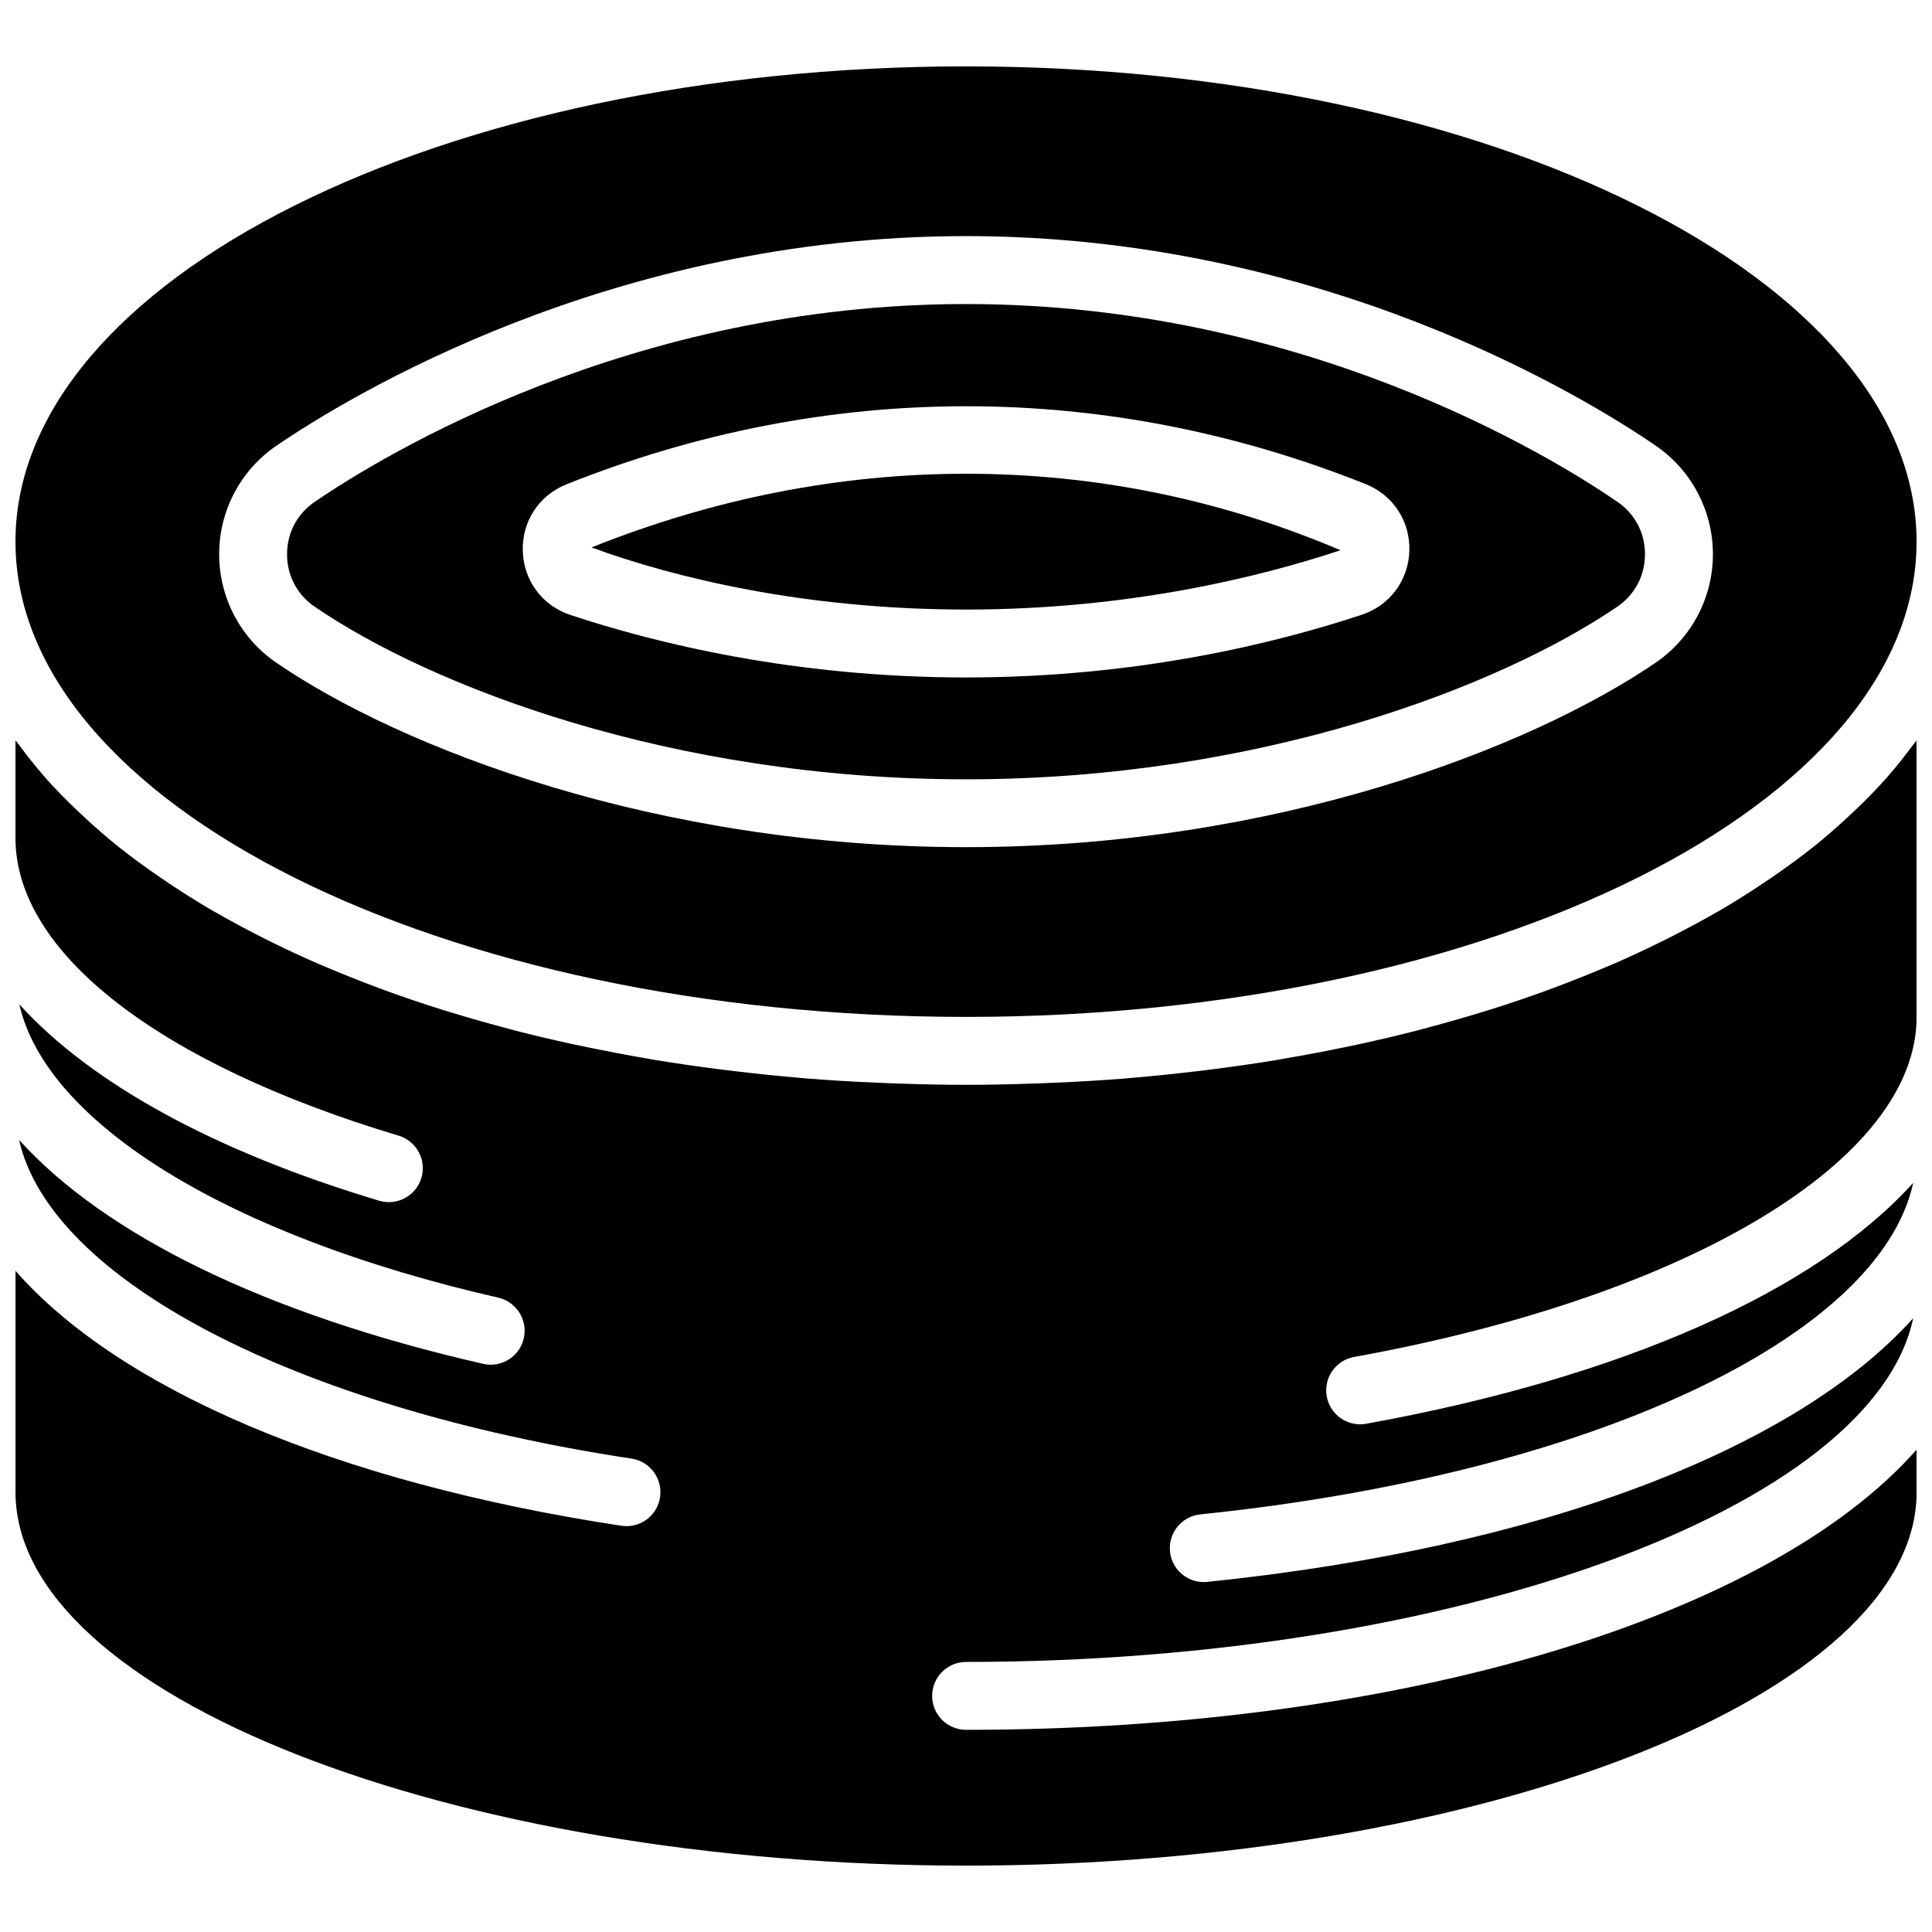 <?xml version="1.0" encoding="UTF-8"?>
<!-- Uploaded to: SVG Repo, www.svgrepo.com, Generator: SVG Repo Mixer Tools -->
<svg width="800px" height="800px" version="1.1" viewBox="144 144 512 512" xmlns="http://www.w3.org/2000/svg">
 <defs>
  <clipPath id="b">
   <path d="m148.09 340h503.81v299h-503.81z"/>
  </clipPath>
  <clipPath id="a">
   <path d="m148.09 161h503.81v253h-503.81z"/>
  </clipPath>
 </defs>
 <path d="m499.25 289.82c-32.262-13.719-65.664-20.27-99.242-20.27-33.477 0-66.871 6.566-99.25 19.523 21.582 7.941 56.293 16.465 99.25 16.465 42.879 0 77.641-8.547 99.242-15.719" fill-rule="evenodd"/>
 <g clip-path="url(#b)">
  <path d="m643.86 350.26c-2.535 2.859-5.289 5.648-8.16 8.395-0.684 0.648-1.367 1.297-2.066 1.934-2.961 2.746-6.039 5.434-9.324 8.051-0.062 0.047-0.125 0.09-0.188 0.137-3.246 2.582-6.703 5.074-10.254 7.531-0.82 0.555-1.641 1.125-2.477 1.68-3.652 2.438-7.414 4.832-11.352 7.137-0.379 0.215-0.773 0.43-1.16 0.648-3.68 2.121-7.504 4.172-11.426 6.18-0.918 0.469-1.828 0.934-2.766 1.395-4.262 2.113-8.645 4.164-13.168 6.133-0.676 0.289-1.367 0.559-2.043 0.848-4.094 1.746-8.297 3.418-12.586 5.027-0.973 0.363-1.934 0.738-2.914 1.098-4.816 1.758-9.734 3.43-14.773 5.012-0.945 0.309-1.906 0.586-2.863 0.875-4.516 1.383-9.113 2.699-13.789 3.938-0.953 0.254-1.891 0.523-2.852 0.777-5.301 1.367-10.707 2.633-16.203 3.82-1.172 0.246-2.359 0.488-3.535 0.73-4.977 1.023-10.023 1.988-15.152 2.859-0.836 0.145-1.656 0.309-2.5 0.449-5.723 0.945-11.543 1.773-17.438 2.519-1.367 0.172-2.742 0.336-4.117 0.496-5.543 0.656-11.129 1.242-16.809 1.719-0.566 0.043-1.125 0.109-1.691 0.152-6.106 0.496-12.305 0.855-18.551 1.125-1.492 0.07-2.984 0.125-4.488 0.18-6.344 0.227-12.738 0.387-19.207 0.387-6.477 0-12.867-0.16-19.219-0.387-1.5-0.055-2.996-0.109-4.488-0.18-6.242-0.27-12.441-0.629-18.551-1.125-0.566-0.043-1.125-0.109-1.691-0.152-5.668-0.477-11.262-1.062-16.805-1.719-1.379-0.16-2.754-0.324-4.121-0.496-5.883-0.746-11.715-1.574-17.434-2.519-0.84-0.141-1.668-0.305-2.504-0.449-5.129-0.871-10.164-1.836-15.148-2.859-1.18-0.242-2.367-0.484-3.535-0.738-5.5-1.18-10.906-2.445-16.203-3.812-0.953-0.254-1.891-0.523-2.844-0.777-4.688-1.238-9.285-2.555-13.801-3.938-0.945-0.289-1.918-0.566-2.859-0.875-5.039-1.582-9.961-3.254-14.773-5.012-0.98-0.359-1.934-0.734-2.914-1.098-4.293-1.609-8.484-3.281-12.578-5.027-0.684-0.289-1.379-0.559-2.051-0.848-4.527-1.969-8.906-4.019-13.172-6.133-0.938-0.461-1.844-0.926-2.762-1.395-3.922-2.008-7.746-4.059-11.426-6.18-0.379-0.219-0.785-0.434-1.16-0.648-3.941-2.305-7.703-4.699-11.355-7.137-0.836-0.555-1.656-1.125-2.473-1.68-3.547-2.457-7-4.949-10.258-7.531-0.062-0.047-0.125-0.09-0.188-0.137-3.285-2.617-6.352-5.305-9.32-8.051-0.691-0.637-1.387-1.285-2.062-1.934-2.879-2.746-5.629-5.535-8.168-8.395-0.188-0.207-0.352-0.43-0.531-0.637-2.363-2.699-4.531-5.453-6.586-8.242-0.285-0.395-0.645-0.766-0.926-1.16v25.891c0 30.301 37.949 59.781 101.53 78.848 4.758 1.43 7.457 6.441 6.035 11.199-1.168 3.906-4.75 6.414-8.617 6.414-0.855 0-1.727-0.117-2.582-0.375-43.922-13.172-76.418-31.191-95.348-52.039 7.137 31.473 55.297 61.367 126.92 77.73 4.84 1.109 7.871 5.938 6.766 10.777-0.945 4.168-4.652 6.992-8.754 6.992-0.676 0-1.34-0.07-2.016-0.227-57.715-13.188-100.2-34.141-122.98-59.348 8.262 36.832 72.648 70.84 162.32 84.469 4.914 0.746 8.289 5.336 7.539 10.246-0.672 4.453-4.504 7.648-8.879 7.648-0.449 0-0.906-0.039-1.367-0.102-76.109-11.578-133.2-36.363-160.56-67.555v58.66c0 53.637 115.36 98.961 251.91 98.961 136.54 0 251.9-45.324 251.9-98.961v-11.285c-38.602 43.859-135.52 74.258-251.9 74.258-4.977 0-8.996-4.027-8.996-8.996 0-4.965 4.019-8.996 8.996-8.996 129.79 0 240.37-40.961 250.99-91.082-31.059 34.566-98.523 60.781-187.07 69.867-0.316 0.039-0.621 0.055-0.93 0.055-4.559 0-8.473-3.453-8.949-8.078-0.496-4.949 3.094-9.363 8.031-9.867 103.34-10.609 180.02-46.828 188.93-87.863-25.719 28.492-76.523 51.461-144.97 63.848-0.543 0.102-1.082 0.145-1.613 0.145-4.273 0-8.051-3.047-8.844-7.394-0.879-4.883 2.359-9.57 7.254-10.453 89.156-16.141 149.07-52.344 149.07-90.109v-73.277c-0.285 0.387-0.637 0.766-0.926 1.152-2.059 2.797-4.227 5.551-6.594 8.25-0.18 0.215-0.34 0.43-0.531 0.637" fill-rule="evenodd"/>
 </g>
 <g clip-path="url(#a)">
  <path d="m217.27 262.11c19.098-13.027 88.723-55.543 182.74-55.543 94.355 0 163.77 42.527 182.79 55.555 9.492 6.504 15.141 17.254 15.141 28.77-0.008 11.516-5.688 22.25-15.188 28.734-33.051 22.547-100.73 48.879-182.75 48.879-82.223 0-149.86-26.34-182.79-48.887-9.492-6.504-15.141-17.254-15.133-28.77 0-11.516 5.68-22.258 15.18-28.738m182.74 151.38c138.91 0 251.91-56.5 251.91-125.95 0-69.453-113.01-125.95-251.91-125.95-138.9 0-251.9 56.5-251.9 125.95 0 69.453 113 125.95 251.9 125.95" fill-rule="evenodd"/>
 </g>
 <path d="m294.07 272.37c69.148-27.656 143.13-27.555 211.89-0.055 7.242 2.898 11.77 9.824 11.535 17.652s-5.172 14.477-12.578 16.934c-22.859 7.582-59.621 16.633-104.92 16.633-45.352 0-82.066-9.016-104.88-16.578-7.402-2.457-12.344-9.098-12.578-16.926-0.242-7.824 4.285-14.762 11.527-17.66m-66.684 32.406c30.812 21.098 94.508 45.75 172.62 45.75 77.91 0 141.67-24.652 172.61-45.758 4.652-3.176 7.312-8.234 7.324-13.883 0.008-5.66-2.664-10.723-7.316-13.91-17.949-12.297-83.441-52.402-172.62-52.402-88.859 0-154.57 40.113-172.6 52.414-4.648 3.164-7.32 8.23-7.332 13.883-0.008 5.648 2.664 10.723 7.316 13.906" fill-rule="evenodd"/>
</svg>